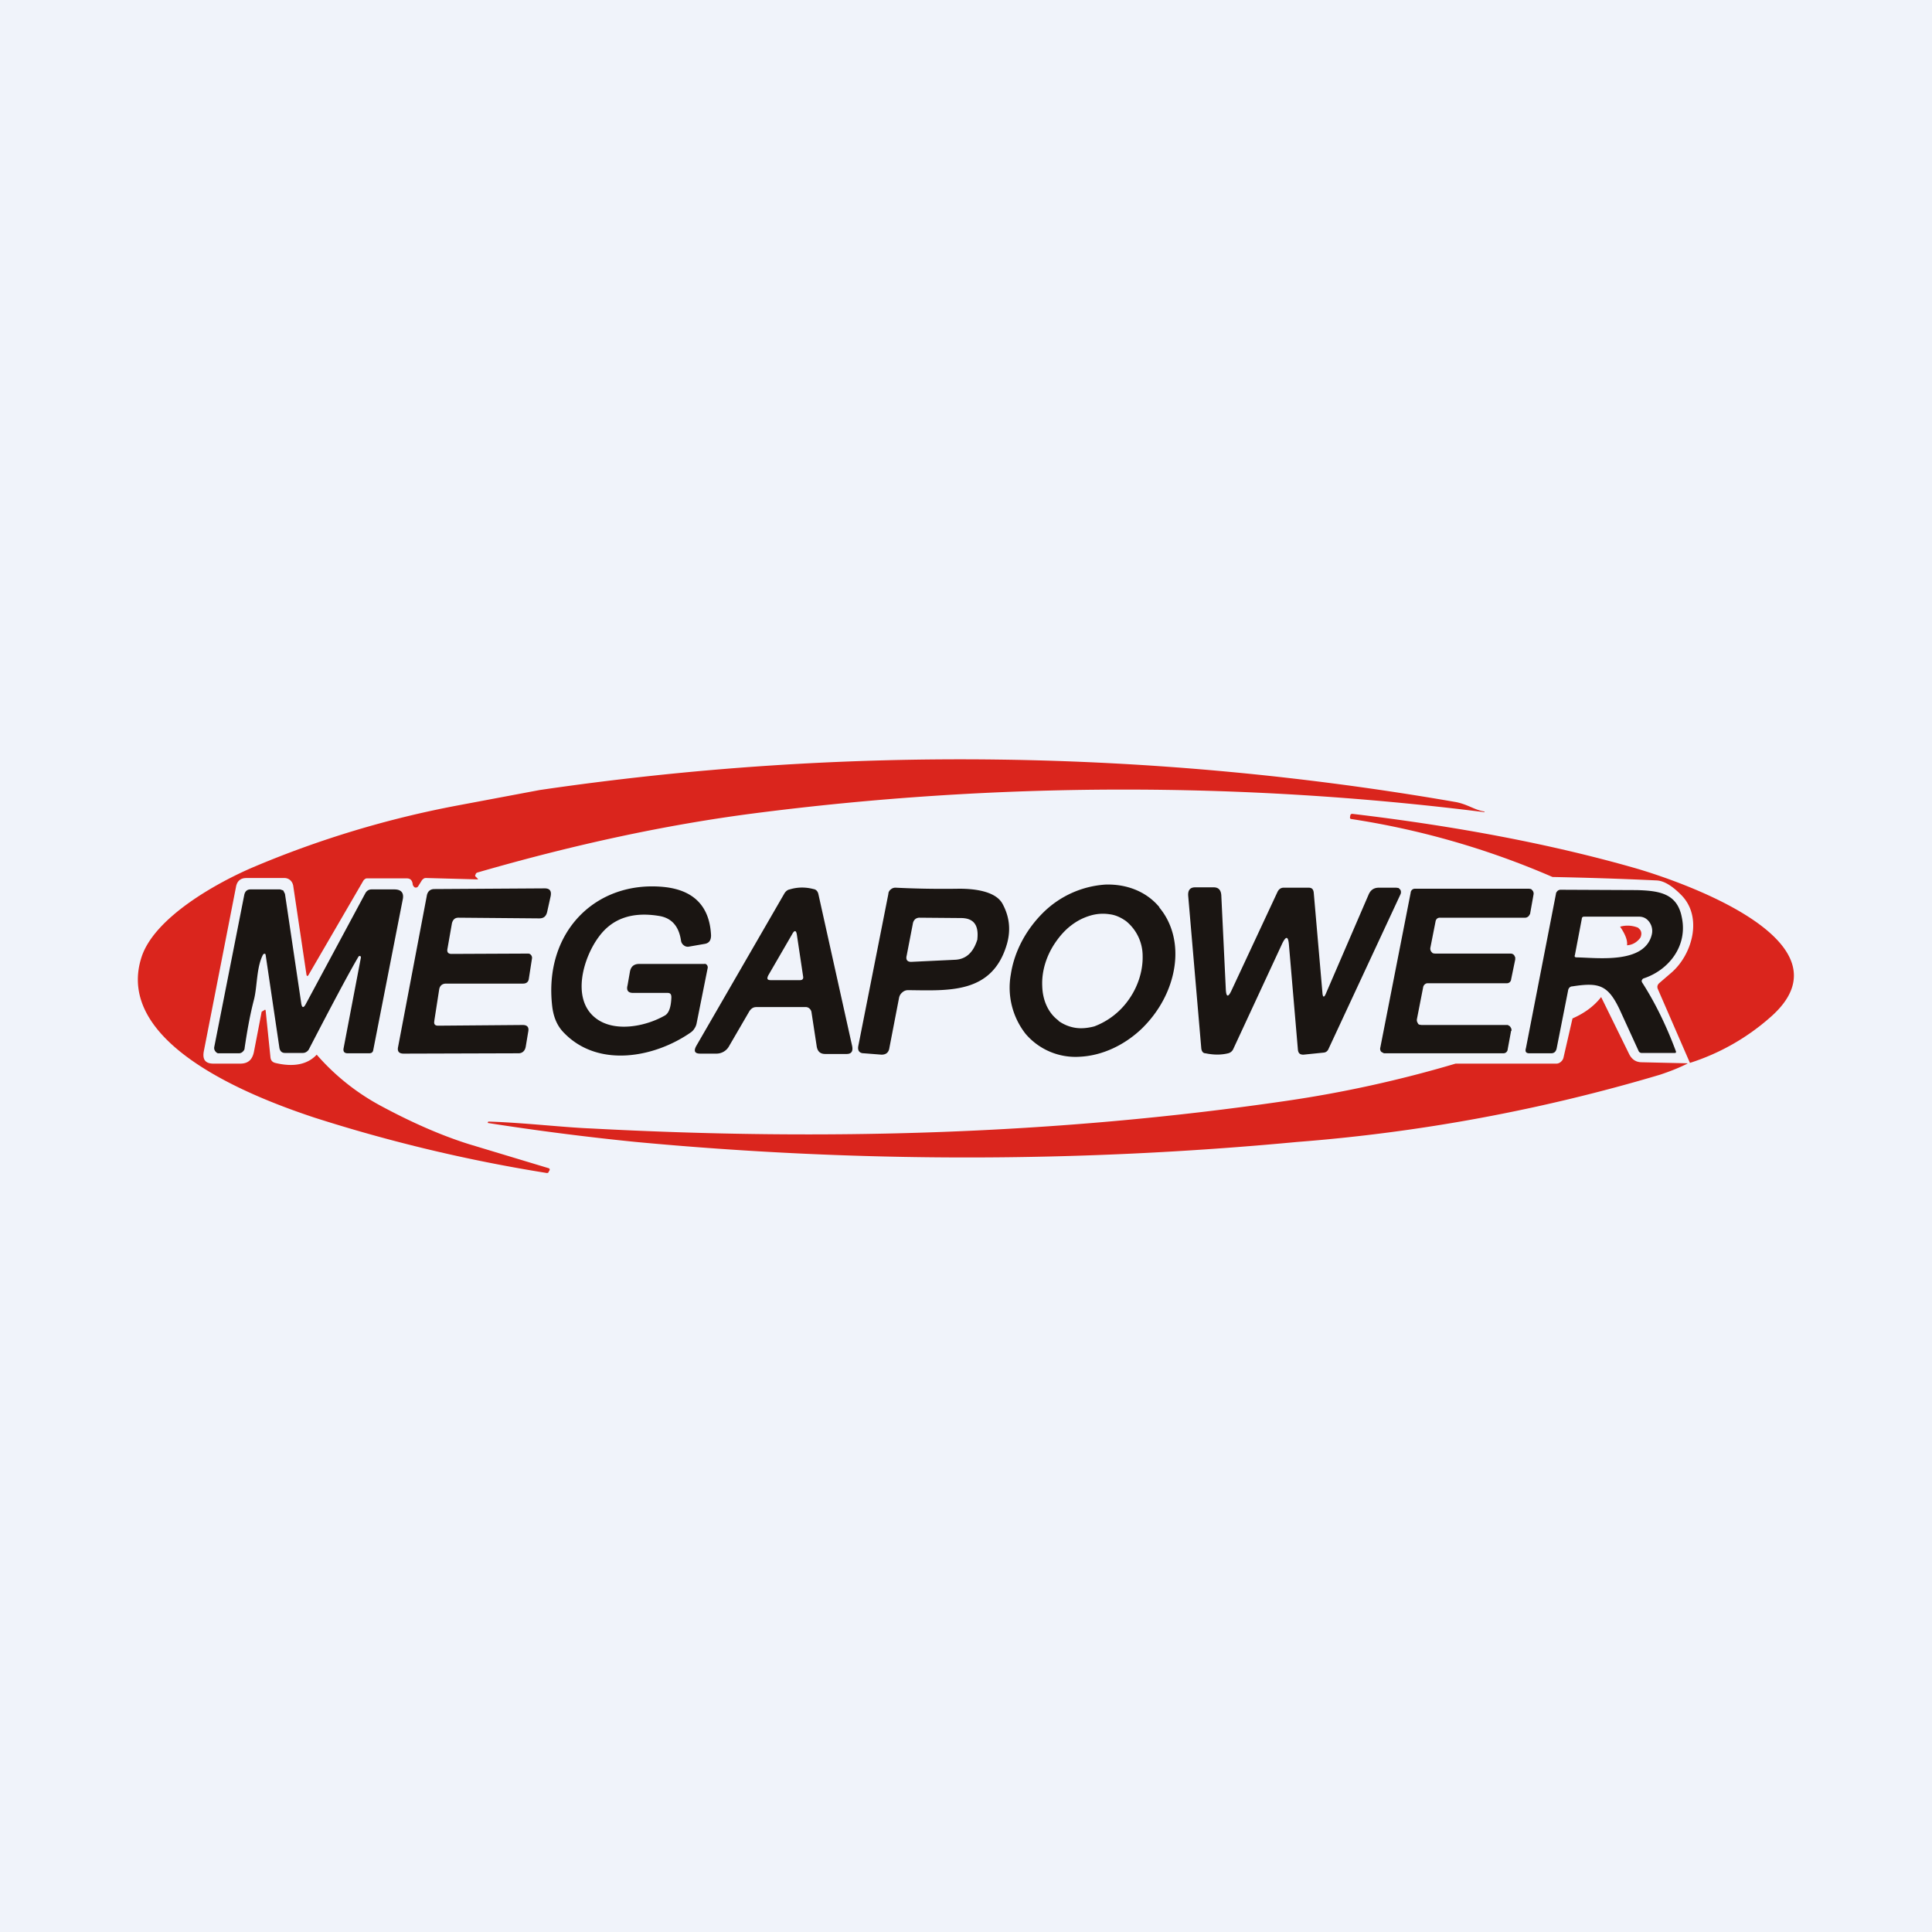 <!-- by TradingView --><svg width="56" height="56" viewBox="0 0 56 56" xmlns="http://www.w3.org/2000/svg"><path fill="#F0F3FA" d="M0 0h56v56H0z"/><path d="m13.86 25.49-1.5-.04c-.03 0-.06 0-.08.02a.16.16 0 0 0-.06.06l-.1.16a.08.08 0 0 1-.1.03c-.03-.02-.06-.06-.06-.11-.02-.1-.07-.15-.17-.15h-1.14c-.02 0-.05 0-.07.02a.15.15 0 0 0-.05.05l-1.57 2.7c-.04.08-.07.08-.08 0l-.38-2.55a.28.28 0 0 0-.08-.16.25.25 0 0 0-.17-.07H7.14c-.17 0-.27.09-.3.26l-.93 4.75c-.05.25.04.37.28.37h.77c.22 0 .35-.1.4-.34l.22-1.14c0-.02.01-.03.03-.04l.05-.03c.02-.02.04-.01.04.01l.14 1.36c.01.09.06.14.14.16.54.13.94.04 1.2-.24a6.6 6.6 0 0 0 1.87 1.49c.93.5 1.77.86 2.53 1.1l2.32.7c.03.01.04.03.03.06l-.03.05c0 .02-.02.03-.05.03a45.68 45.68 0 0 1-6.75-1.61c-1.62-.54-5.85-2.1-4.99-4.67.39-1.14 2.17-2.13 3.22-2.58a28.9 28.9 0 0 1 5.97-1.8l2.34-.44a83.93 83.93 0 0 1 26.57.35c.34.07.52.22.8.27h.02v.01l-.01.01a83.75 83.75 0 0 0-21.2.04c-2.53.33-5.18.9-7.98 1.71a.08.08 0 0 0-.05.04.2.2 0 0 1-.01.03c-.02.02 0 .05.04.08l.04.05Z" fill="#DA251D"/><path d="m48.98 30.8-.93-2.14c-.02-.06-.01-.11.04-.16l.36-.31c.6-.52.92-1.62.27-2.26-.27-.27-.5-.4-.7-.41-1.04-.05-2.04-.08-3.02-.1a23.59 23.59 0 0 0-5.83-1.68c-.03 0-.04-.02-.04-.05l.01-.06c.01-.03.03-.04.06-.04 3.04.36 5.76.88 8.15 1.56 1.3.37 6.48 2.13 3.97 4.33a6.5 6.5 0 0 1-2.34 1.33Z" fill="#DA251D"/><path d="M33.6 26.3c.38.45.54 1.07.44 1.73-.1.66-.44 1.3-.96 1.8-.51.48-1.15.77-1.78.8a1.9 1.9 0 0 1-1.57-.66 2.17 2.17 0 0 1-.43-1.73c.1-.66.44-1.3.95-1.8a2.83 2.83 0 0 1 1.79-.8c.63-.02 1.2.21 1.57.66Zm-2.92 3.29c.14.1.3.17.48.2s.37.01.56-.04a2.14 2.14 0 0 0 1-.78c.27-.38.41-.84.4-1.26a1.3 1.3 0 0 0-.48-1.01c-.14-.1-.3-.18-.48-.2a1.27 1.27 0 0 0-.56.04c-.2.06-.38.15-.56.29-.17.13-.32.3-.45.49-.26.38-.4.83-.38 1.26.01.42.18.79.47 1ZM19.35 28.78h-1c-.14 0-.2-.07-.16-.22l.07-.4c.03-.15.12-.22.27-.22h1.88a.1.1 0 0 1 .04 0 .1.1 0 0 1 .04.03.11.11 0 0 1 .02.1l-.32 1.6a.4.4 0 0 1-.06.14.37.37 0 0 1-.1.11c-1.04.73-2.68 1.05-3.68.02-.2-.2-.3-.45-.34-.74-.27-2.17 1.25-3.69 3.24-3.49.86.09 1.32.56 1.36 1.4 0 .15-.06.23-.19.25l-.46.08a.18.18 0 0 1-.14-.04.2.2 0 0 1-.08-.13c-.06-.42-.27-.66-.63-.72-.78-.13-1.36.07-1.75.6-.45.6-.8 1.78-.12 2.34.54.45 1.47.27 2.04-.06.11-.07.17-.24.18-.52 0-.09-.03-.13-.11-.13ZM38.33 28.76c.01.16.05.17.11.02l1.23-2.85c.06-.14.16-.2.3-.2h.5l.07.01.05.05a.15.15 0 0 1 0 .14l-2.09 4.49a.17.17 0 0 1-.05.06.16.16 0 0 1-.08.03l-.59.06c-.1 0-.15-.04-.16-.15l-.26-3.04c-.02-.24-.08-.26-.19-.04l-1.42 3.06a.22.22 0 0 1-.15.13c-.2.05-.42.05-.66 0-.07 0-.11-.06-.12-.14l-.38-4.43c-.01-.16.06-.24.2-.24h.54c.14 0 .21.08.22.23l.13 2.71c.01.25.07.26.17.04l1.33-2.85c.04-.08.1-.12.18-.12h.72c.1 0 .14.05.15.15l.25 2.88ZM7.7 27.68l-.01-.03a.04.04 0 0 0-.04 0l-.02.01c-.2.36-.17.94-.27 1.32-.12.46-.2.93-.27 1.4 0 .04-.02.07-.05.1a.16.16 0 0 1-.11.05h-.59c-.02 0-.04 0-.06-.02a.13.13 0 0 1-.04-.04.15.15 0 0 1-.03-.12l.87-4.41c.02-.1.08-.16.18-.16h.86l.09.03.05.1.47 3.16c.02.15.07.16.14.02l1.72-3.2c.04-.07.1-.11.18-.11h.66c.2 0 .29.1.24.31l-.85 4.34c-.01.07-.05.1-.12.1h-.62c-.1 0-.14-.05-.12-.15l.5-2.62v-.03l-.02-.02c-.02 0-.04 0-.05.02-.26.44-.74 1.34-1.44 2.69a.2.2 0 0 1-.07.07.18.18 0 0 1-.1.03h-.52c-.09 0-.14-.05-.16-.14l-.4-2.7ZM12.59 29.59c-.02.1.02.14.11.14l2.45-.02c.13 0 .19.06.16.2l-.07.42c-.02.13-.1.2-.21.2l-3.33.01c-.14 0-.19-.07-.16-.2l.83-4.37c.02-.13.1-.2.22-.2l3.2-.02c.15 0 .2.08.17.23l-.1.45c-.03.13-.1.19-.23.19l-2.34-.02c-.1 0-.16.05-.19.16l-.13.74c-.02.1.02.15.12.15l2.22-.01a.1.1 0 0 1 .08.04.12.12 0 0 1 .03.1l-.09.58c-.01.1-.07.15-.17.15h-2.23c-.1 0-.18.05-.2.17l-.14.9ZM23.52 29.33a.18.18 0 0 0-.06-.1.16.16 0 0 0-.1-.04h-1.4c-.05 0-.1 0-.15.03a.3.3 0 0 0-.1.11l-.57.98a.42.42 0 0 1-.38.23h-.46c-.16 0-.2-.07-.12-.22l2.56-4.43c.04-.06.09-.1.15-.11.23-.07.46-.07.69-.01.07.01.12.06.14.14l.98 4.41c.03.15-.02.23-.16.23h-.62c-.15 0-.23-.08-.25-.24l-.15-.98Zm-.56-2.25-.69 1.19c-.05.1-.03.14.07.14h.85c.07 0 .1-.04.09-.1l-.18-1.2c-.02-.15-.07-.16-.14-.03ZM26.32 28.7a.24.24 0 0 0-.16.06.27.27 0 0 0-.1.16l-.28 1.45c-.02.14-.1.2-.23.2l-.51-.04c-.13 0-.19-.08-.16-.22l.87-4.4c0-.05.03-.1.07-.13a.2.2 0 0 1 .14-.05c.6.03 1.22.04 1.85.03.37 0 1.04.05 1.25.44.2.37.24.75.13 1.15-.42 1.47-1.69 1.36-2.87 1.35Zm.14-1.93-.18.93c-.03.12.02.18.13.18l1.26-.06c.32-.01.54-.2.66-.59v-.02c.04-.4-.11-.6-.48-.6l-1.19-.01a.2.2 0 0 0-.13.04.22.22 0 0 0-.07.13ZM43.8 29.88l-.1.54c0 .03-.02.06-.04.08a.13.13 0 0 1-.09.03h-3.43c-.02 0-.04 0-.06-.02a.13.13 0 0 1-.05-.03.14.14 0 0 1-.02-.12l.88-4.49c0-.03.02-.06.04-.08a.13.13 0 0 1 .09-.03h3.3l.06.01.04.04a.14.14 0 0 1 .03.12l-.1.56c-.02.03-.03.06-.06.08a.13.13 0 0 1-.08.03h-2.47a.13.13 0 0 0-.09.03.14.14 0 0 0-.04.08l-.15.76a.15.15 0 0 0 .03.12l.04.04.06.01h2.2a.13.13 0 0 1 .1.05l.03.06v.06l-.12.58c0 .03-.02.06-.04.08a.13.13 0 0 1-.09.03h-2.3a.13.13 0 0 0-.08.04.14.14 0 0 0-.04.08l-.18.92a.15.15 0 0 0 .03.12c0 .02.02.03.04.04l.06.01h2.48c.02 0 .04 0 .05.02.02 0 .04.02.05.04a.14.14 0 0 1 .03.11ZM47.6 28.48c.36.56.69 1.22.98 2 0 .02 0 .04-.03.04h-.95a.1.1 0 0 1-.11-.07l-.54-1.18c-.34-.72-.6-.8-1.37-.68-.07 0-.12.05-.13.13l-.33 1.67c-.02.09-.07.14-.16.14h-.63c-.1 0-.13-.05-.1-.15l.87-4.47c0-.03.02-.06.05-.09a.14.14 0 0 1 .1-.03l2.2.01c.64.02 1.17.09 1.3.8.17.82-.38 1.52-1.11 1.76a.07.07 0 0 0-.03.02l-.02.03a.08.08 0 0 0 .01.07Zm-1.9-.73c.6.01 1.98.2 2.18-.67a.44.44 0 0 0-.07-.35.39.39 0 0 0-.13-.12.36.36 0 0 0-.17-.04h-1.6c-.03 0-.06.02-.06.06l-.2 1.05c-.02.05 0 .07.05.07Z" fill="#1A1512"/><path d="M47.16 27.4c.02-.14-.05-.32-.2-.54a.8.8 0 0 1 .52.03l.06.06a.2.2 0 0 1 .03.16.2.2 0 0 1-.03.08c-.11.14-.24.2-.38.21ZM48.91 30.83c-.26.13-.52.23-.79.32A50.48 50.48 0 0 1 37.6 33.1c-6.37.6-12.76.6-19.17 0a79.1 79.1 0 0 1-4.29-.55v-.02c.01-.02.02-.02.03-.02 1 .03 2.18.17 2.98.2 6.76.36 13.42.18 20.13-.8 1.65-.24 3.29-.6 4.91-1.08h2.93a.2.2 0 0 0 .13-.06.22.22 0 0 0 .07-.12l.26-1.13c.34-.15.62-.35.83-.62l.81 1.65c.08.16.2.24.37.24l1.32.03Z" fill="#DA251D"/></svg>